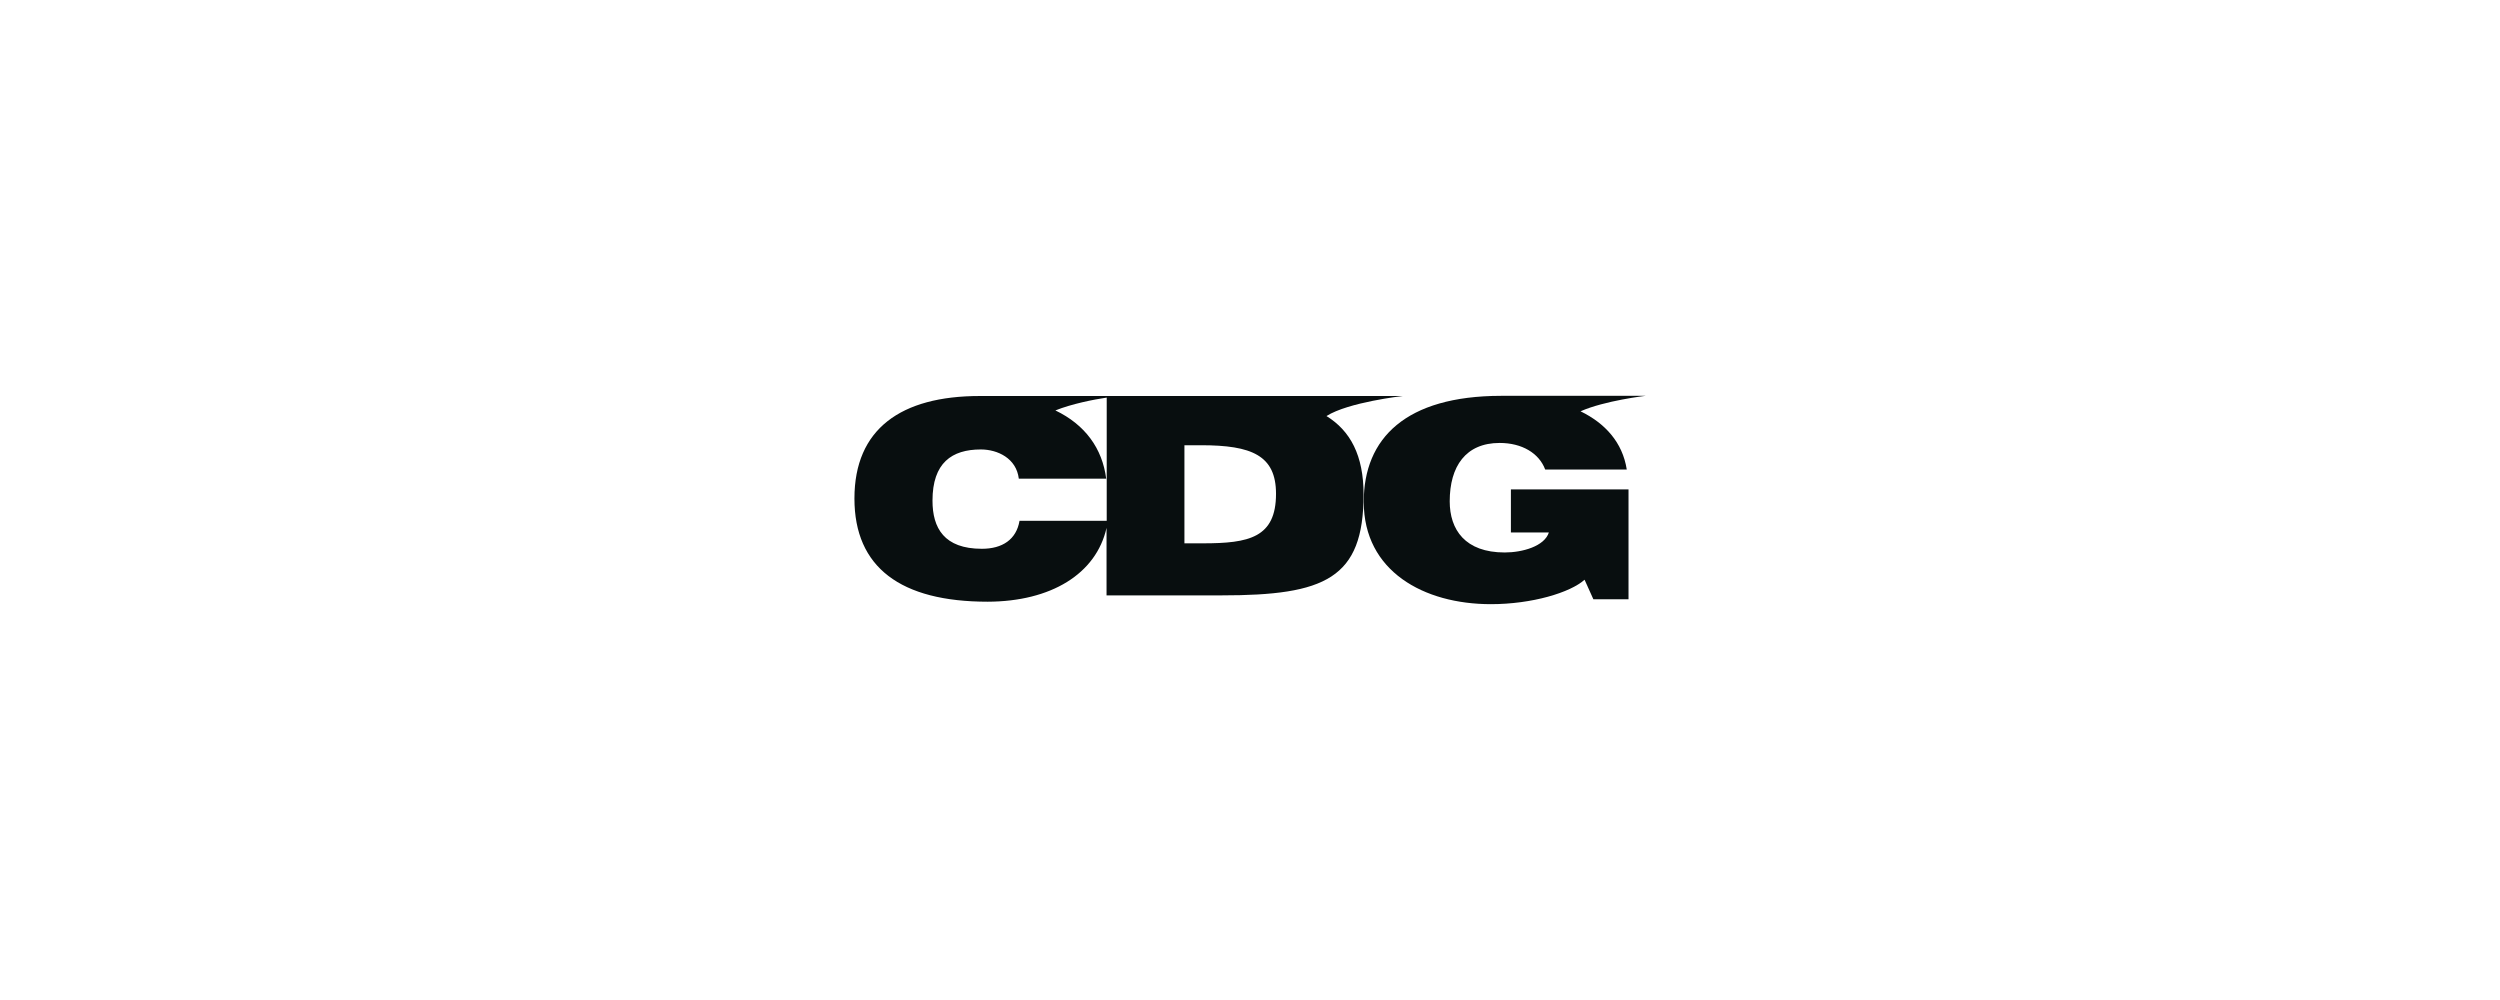 <svg xmlns="http://www.w3.org/2000/svg" fill="none" viewBox="0 0 300 120" height="120" width="300">
<path fill="#080E0F" d="M178.903 72.5C170.865 72.5 163.65 68.555 163.65 60.221C163.65 52.584 168.692 47.521 180.106 47.5H197.468C197.468 47.5 192.574 48.07 189.663 49.356C192.616 50.791 194.705 53.091 195.211 56.34H185.422C184.684 54.378 182.637 53.154 179.958 53.154C175.886 53.154 173.966 55.96 173.966 60.158C173.966 63.555 175.802 66.297 180.57 66.297C182.679 66.297 185.338 65.559 185.865 63.892H181.308V58.724H195.422V71.909H191.203L190.148 69.567C188.439 71.108 183.84 72.5 178.903 72.5Z"></path>
<path fill="#080E0F" d="M132.785 71.445V63.344C131.54 68.871 126.118 72.183 118.523 72.205C108.08 72.205 102.532 68.091 102.532 59.821C102.532 51.466 108.122 47.521 117.574 47.521H168.333C168.333 47.521 161.793 48.26 159.177 49.926C162.046 51.698 163.629 54.652 163.629 59.335C163.629 69.441 158.987 71.445 146.603 71.445H132.785ZM153.122 59.251C153.122 54.652 150.211 53.428 144.135 53.428H142.131V65.2H144.346C149.874 65.2 153.122 64.525 153.122 59.251ZM117.701 53.935C114.22 53.935 111.899 55.538 111.899 60.074C111.899 63.365 113.291 65.854 117.827 65.854C120.295 65.854 121.962 64.736 122.342 62.5H132.806V47.711C131.224 47.943 128.587 48.471 126.646 49.251C130.211 50.96 132.279 53.808 132.743 57.437H122.257C121.962 54.989 119.705 53.935 117.701 53.935Z" clip-rule="evenodd" fill-rule="evenodd"></path>
</svg>
